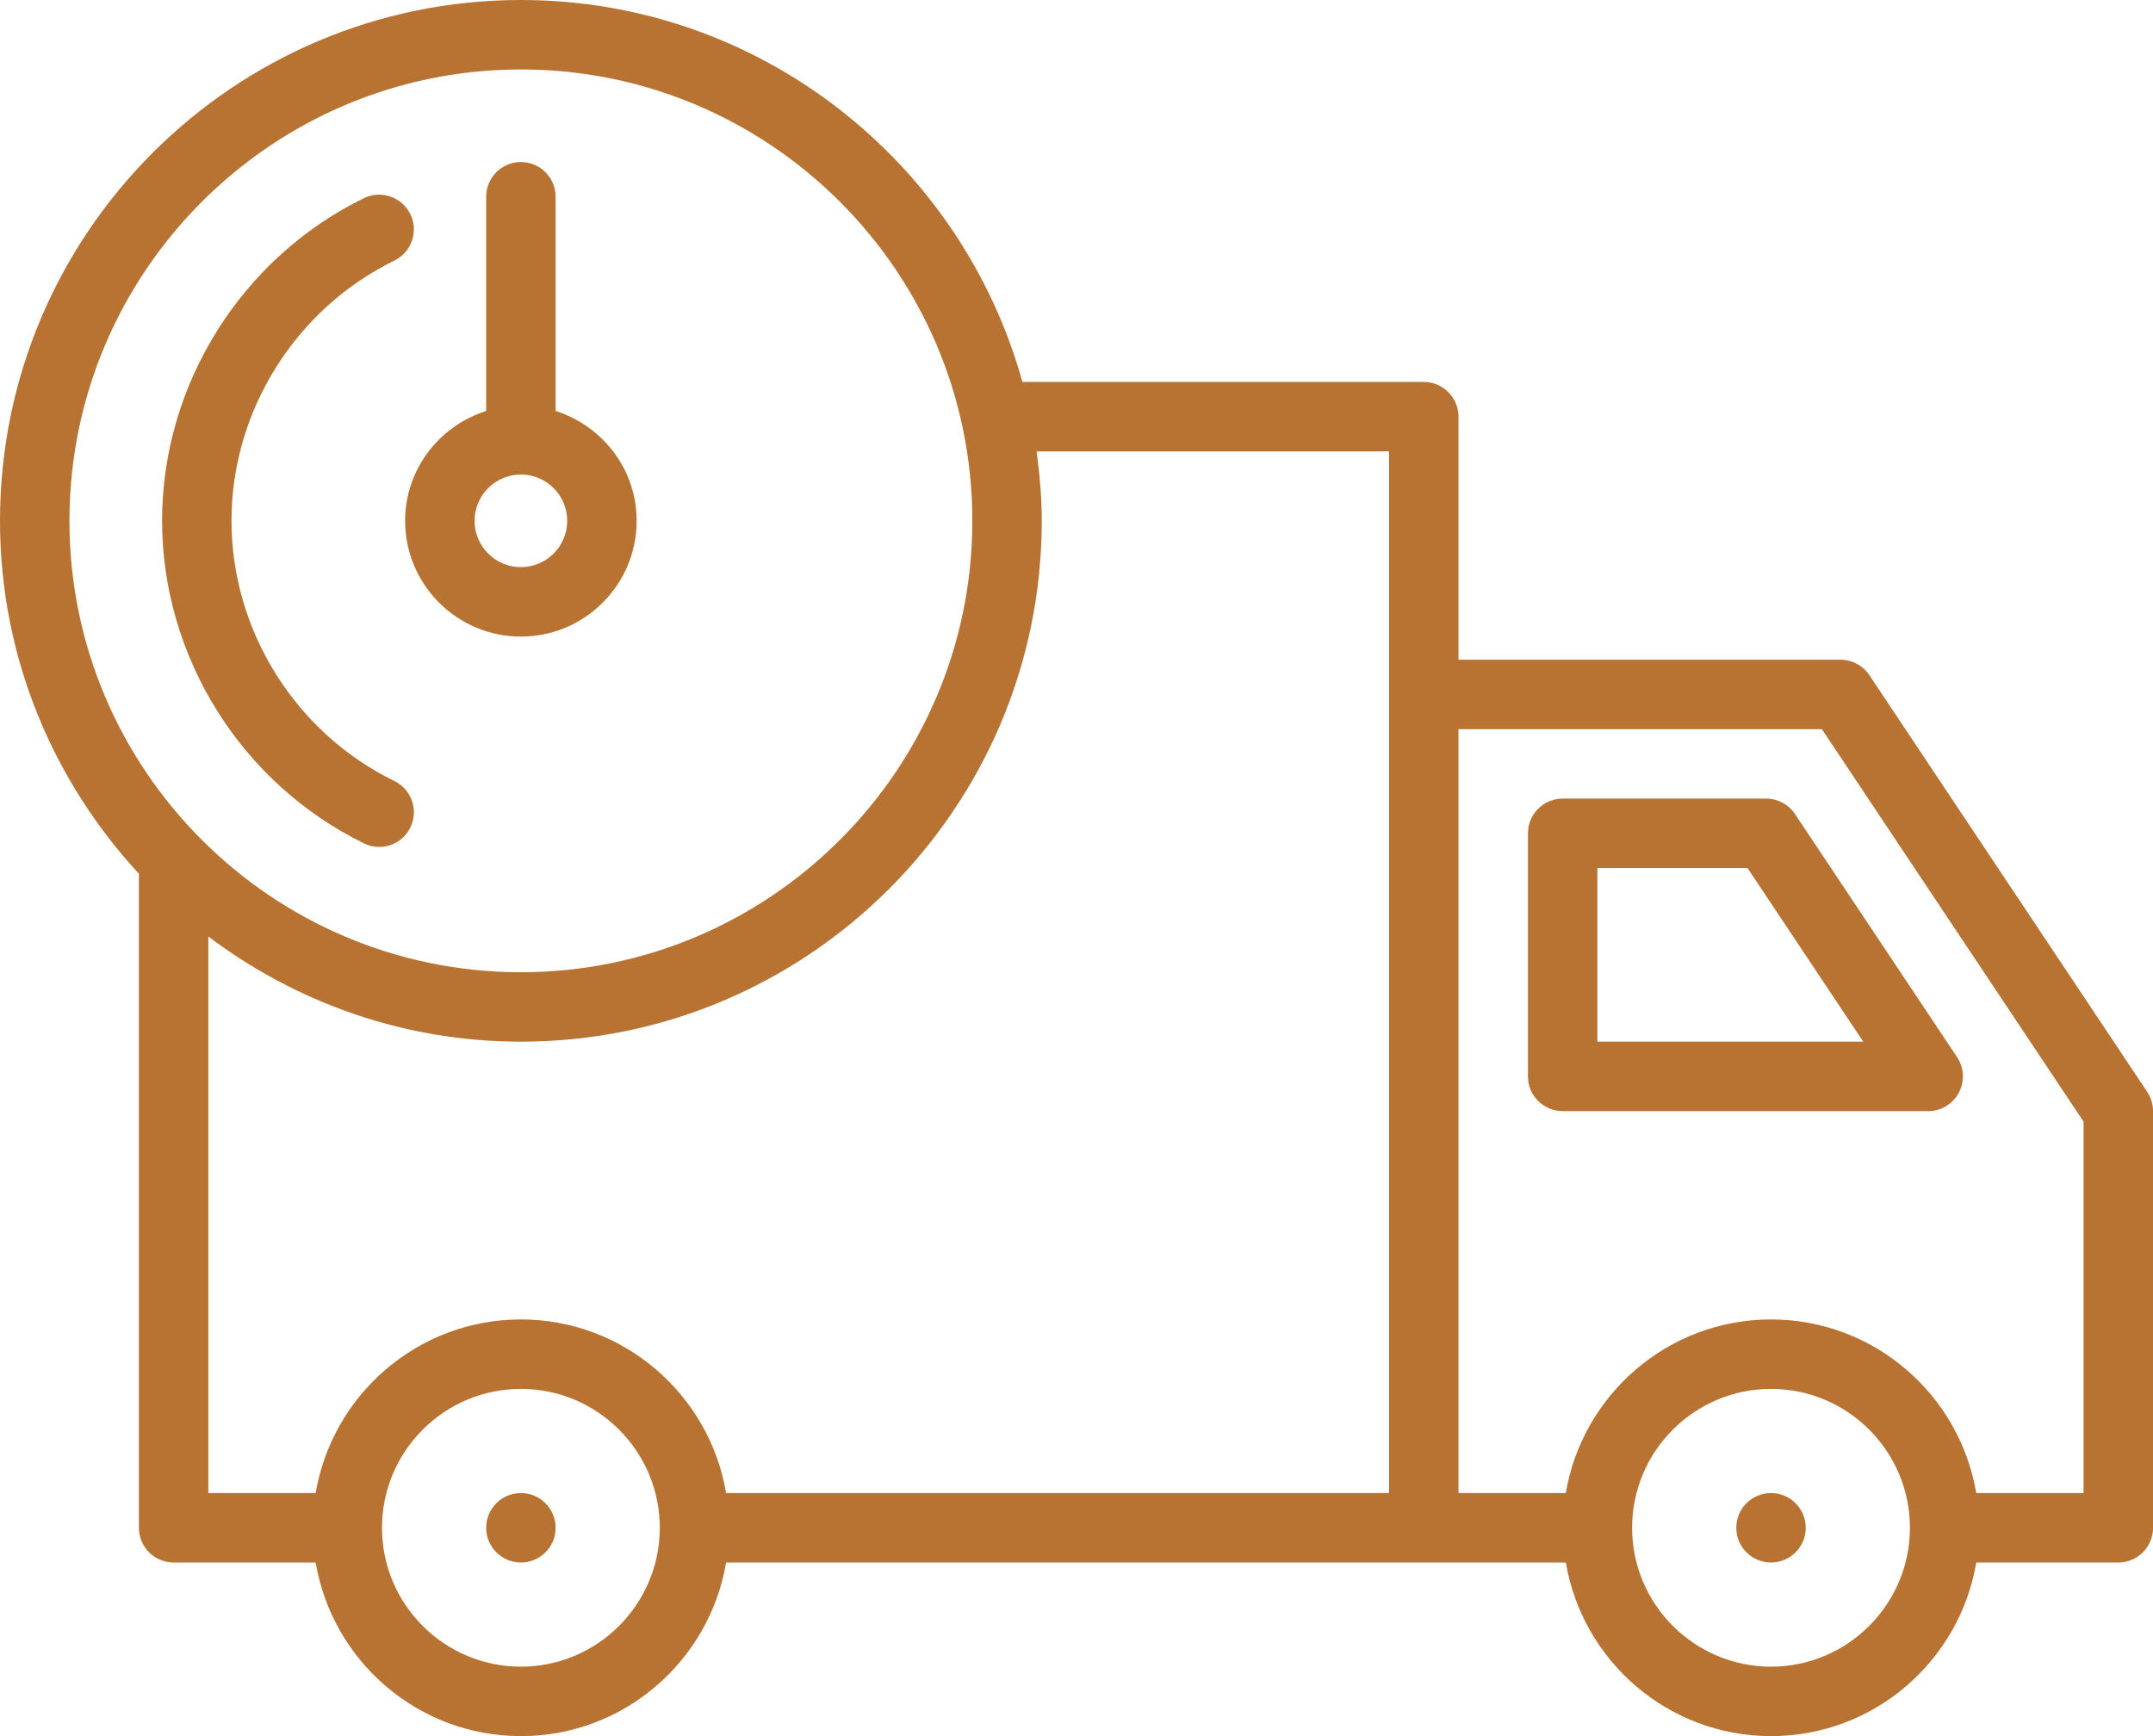 <?xml version="1.0" encoding="UTF-8"?>
<svg id="Livello_1" data-name="Livello 1" xmlns="http://www.w3.org/2000/svg" viewBox="0 0 496 400">
  <defs>
    <style>
      .cls-1 {
        fill: #b87333;
        stroke-width: 0px;
      }
    </style>
  </defs>
  <g id="_7-Delivery" data-name="7-Delivery">
    <g>
      <circle class="cls-1" cx="120" cy="352" r="8"/>
      <circle class="cls-1" cx="408" cy="352" r="8"/>
      <path class="cls-1" d="m494.66,251.56l-64-96c-1.48-2.23-3.98-3.56-6.66-3.56h-88v-56c0-4.42-3.58-8-8-8h-92.46C221.48,37.34,175.07,0,120,0,53.83,0,0,53.83,0,120c0,31.38,12.21,59.9,32,81.31v150.69c0,4.42,3.58,8,8,8h32.72c3.83,22.67,23.54,40,47.28,40s43.45-17.33,47.28-40h193.45c3.83,22.67,23.54,40,47.28,40s43.45-17.33,47.28-40h32.72c4.42,0,8-3.58,8-8v-96c0-1.58-.47-3.12-1.34-4.44ZM120,16c57.35,0,104,46.65,104,104s-46.65,104-104,104S16,177.35,16,120,62.65,16,120,16ZM48,215.77c20.08,15.14,44.97,24.23,72,24.23,66.17,0,120-53.83,120-120,0-5.44-.49-10.75-1.19-16h81.19v240h-152.72c-3.83-22.67-23.54-40-47.28-40s-43.45,17.33-47.28,40h-24.72v-128.23Zm72,168.23c-17.64,0-32-14.36-32-32s14.36-32,32-32,32,14.36,32,32-14.36,32-32,32Zm288,0c-17.64,0-32-14.36-32-32s14.36-32,32-32,32,14.36,32,32-14.36,32-32,32Zm72-40h-24.72c-3.83-22.67-23.54-40-47.28-40s-43.45,17.33-47.28,40h-24.72v-176h83.72l60.28,90.42v85.58Z"/>
      <path class="cls-1" d="m83.84,194.33c1.13.55,2.33.81,3.51.81,2.96,0,5.8-1.65,7.19-4.49,1.94-3.97.29-8.76-3.68-10.7-22.8-11.13-37.53-34.67-37.53-59.96s14.73-48.81,37.52-59.95c3.97-1.94,5.62-6.73,3.68-10.7-1.94-3.96-6.73-5.61-10.7-3.68-28.24,13.8-46.49,42.97-46.49,74.32s18.26,60.54,46.51,74.33Z"/>
      <path class="cls-1" d="m93.33,120c0,14.7,11.96,26.67,26.67,26.67s26.67-11.96,26.67-26.67c0-11.9-7.89-21.88-18.67-25.31v-49.36c0-4.42-3.58-8-8-8s-8,3.58-8,8v49.36c-10.78,3.42-18.67,13.41-18.67,25.31Zm26.67-10.67c5.88,0,10.67,4.79,10.67,10.67s-4.79,10.67-10.67,10.67-10.67-4.79-10.67-10.67,4.79-10.67,10.67-10.67Z"/>
      <path class="cls-1" d="m406.88,184h-46.88c-4.42,0-8,3.58-8,8v56c0,4.42,3.58,8,8,8h84.21c2.95,0,5.66-1.62,7.05-4.23,1.39-2.6,1.24-5.76-.4-8.21l-37.33-56c-1.48-2.23-3.98-3.56-6.66-3.56Zm-38.88,56v-40h34.59l26.66,40h-61.26Z"/>
    </g>
  </g>
</svg>